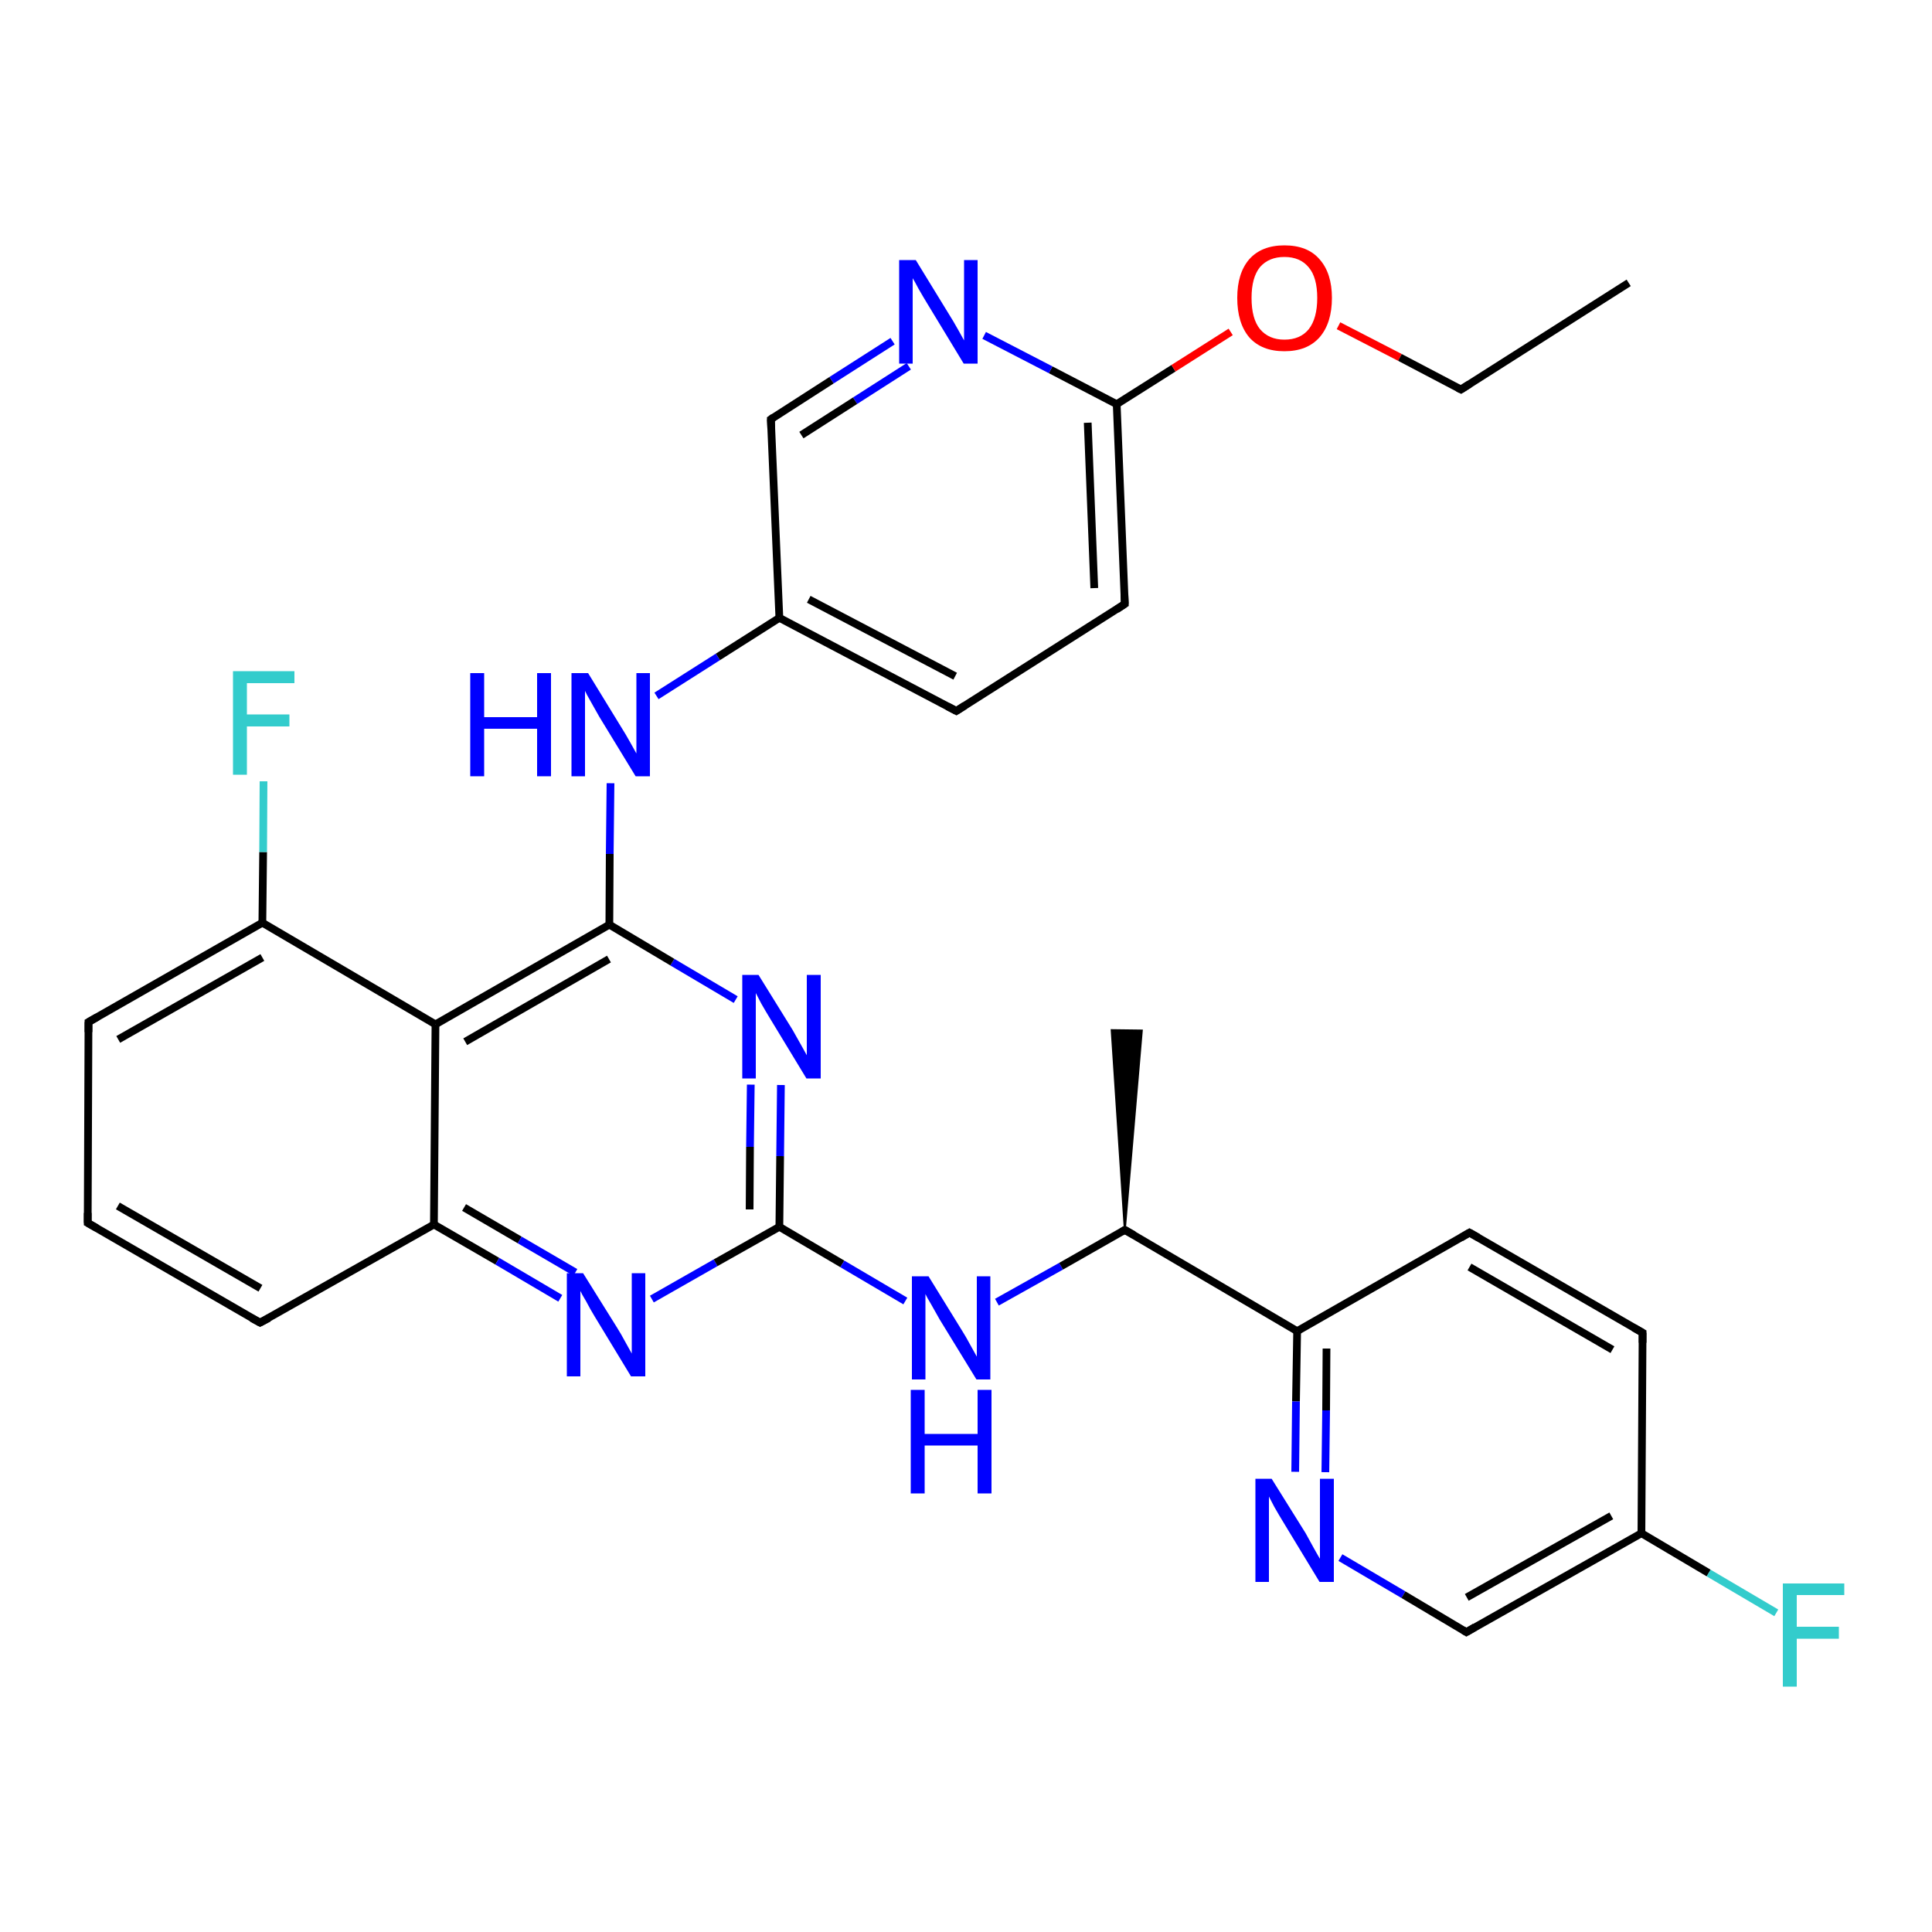 <?xml version='1.0' encoding='iso-8859-1'?>
<svg version='1.1' baseProfile='full'
              xmlns='http://www.w3.org/2000/svg'
                      xmlns:rdkit='http://www.rdkit.org/xml'
                      xmlns:xlink='http://www.w3.org/1999/xlink'
                  xml:space='preserve'
width='500px' height='500px' viewBox='0 0 500 500'>
<!-- END OF HEADER -->
<path class='bond-0 atom-0 atom-1' d='M 169.9,180.1 L 185.8,170.0' style='fill:none;fill-rule:evenodd;stroke:#0000FF;stroke-width:2.0px;stroke-linecap:butt;stroke-linejoin:miter;stroke-opacity:1' />
<path class='bond-0 atom-0 atom-1' d='M 185.8,170.0 L 201.7,159.9' style='fill:none;fill-rule:evenodd;stroke:#000000;stroke-width:2.0px;stroke-linecap:butt;stroke-linejoin:miter;stroke-opacity:1' />
<path class='bond-1 atom-8 atom-22' d='M 201.7,317.5 L 218.0,327.1' style='fill:none;fill-rule:evenodd;stroke:#000000;stroke-width:2.0px;stroke-linecap:butt;stroke-linejoin:miter;stroke-opacity:1' />
<path class='bond-1 atom-8 atom-22' d='M 218.0,327.1 L 234.3,336.7' style='fill:none;fill-rule:evenodd;stroke:#0000FF;stroke-width:2.0px;stroke-linecap:butt;stroke-linejoin:miter;stroke-opacity:1' />
<path class='bond-2 atom-20 atom-2' d='M 67.9,238.8 L 68.1,220.5' style='fill:none;fill-rule:evenodd;stroke:#000000;stroke-width:2.0px;stroke-linecap:butt;stroke-linejoin:miter;stroke-opacity:1' />
<path class='bond-2 atom-20 atom-2' d='M 68.1,220.5 L 68.2,202.2' style='fill:none;fill-rule:evenodd;stroke:#33CCCC;stroke-width:2.0px;stroke-linecap:butt;stroke-linejoin:miter;stroke-opacity:1' />
<path class='bond-3 atom-11 atom-10' d='M 22.7,316.5 L 67.3,342.3' style='fill:none;fill-rule:evenodd;stroke:#000000;stroke-width:2.0px;stroke-linecap:butt;stroke-linejoin:miter;stroke-opacity:1' />
<path class='bond-3 atom-11 atom-10' d='M 30.5,312.1 L 67.4,333.4' style='fill:none;fill-rule:evenodd;stroke:#000000;stroke-width:2.0px;stroke-linecap:butt;stroke-linejoin:miter;stroke-opacity:1' />
<path class='bond-4 atom-16 atom-17' d='M 346.9,403.1 L 363.2,412.7' style='fill:none;fill-rule:evenodd;stroke:#0000FF;stroke-width:2.0px;stroke-linecap:butt;stroke-linejoin:miter;stroke-opacity:1' />
<path class='bond-4 atom-16 atom-17' d='M 363.2,412.7 L 379.5,422.4' style='fill:none;fill-rule:evenodd;stroke:#000000;stroke-width:2.0px;stroke-linecap:butt;stroke-linejoin:miter;stroke-opacity:1' />
<path class='bond-5 atom-10 atom-19' d='M 67.3,342.3 L 112.3,316.9' style='fill:none;fill-rule:evenodd;stroke:#000000;stroke-width:2.0px;stroke-linecap:butt;stroke-linejoin:miter;stroke-opacity:1' />
<path class='bond-6 atom-13 atom-5' d='M 425.1,344.9 L 380.3,319.0' style='fill:none;fill-rule:evenodd;stroke:#000000;stroke-width:2.0px;stroke-linecap:butt;stroke-linejoin:miter;stroke-opacity:1' />
<path class='bond-6 atom-13 atom-5' d='M 417.3,349.3 L 380.3,327.9' style='fill:none;fill-rule:evenodd;stroke:#000000;stroke-width:2.0px;stroke-linecap:butt;stroke-linejoin:miter;stroke-opacity:1' />
<path class='bond-7 atom-4 atom-20' d='M 112.7,265.1 L 67.9,238.8' style='fill:none;fill-rule:evenodd;stroke:#000000;stroke-width:2.0px;stroke-linecap:butt;stroke-linejoin:miter;stroke-opacity:1' />
<path class='bond-8 atom-12 atom-3' d='M 424.8,396.8 L 442.2,407.1' style='fill:none;fill-rule:evenodd;stroke:#000000;stroke-width:2.0px;stroke-linecap:butt;stroke-linejoin:miter;stroke-opacity:1' />
<path class='bond-8 atom-12 atom-3' d='M 442.2,407.1 L 459.7,417.4' style='fill:none;fill-rule:evenodd;stroke:#33CCCC;stroke-width:2.0px;stroke-linecap:butt;stroke-linejoin:miter;stroke-opacity:1' />
<path class='bond-9 atom-19 atom-4' d='M 112.3,316.9 L 112.7,265.1' style='fill:none;fill-rule:evenodd;stroke:#000000;stroke-width:2.0px;stroke-linecap:butt;stroke-linejoin:miter;stroke-opacity:1' />
<path class='bond-10 atom-9 atom-14' d='M 291.1,318.3 L 335.7,344.5' style='fill:none;fill-rule:evenodd;stroke:#000000;stroke-width:2.0px;stroke-linecap:butt;stroke-linejoin:miter;stroke-opacity:1' />
<path class='bond-11 atom-19 atom-7' d='M 112.3,316.9 L 128.7,326.4' style='fill:none;fill-rule:evenodd;stroke:#000000;stroke-width:2.0px;stroke-linecap:butt;stroke-linejoin:miter;stroke-opacity:1' />
<path class='bond-11 atom-19 atom-7' d='M 128.7,326.4 L 145.0,336.0' style='fill:none;fill-rule:evenodd;stroke:#0000FF;stroke-width:2.0px;stroke-linecap:butt;stroke-linejoin:miter;stroke-opacity:1' />
<path class='bond-11 atom-19 atom-7' d='M 120.1,312.5 L 134.5,320.9' style='fill:none;fill-rule:evenodd;stroke:#000000;stroke-width:2.0px;stroke-linecap:butt;stroke-linejoin:miter;stroke-opacity:1' />
<path class='bond-11 atom-19 atom-7' d='M 134.5,320.9 L 148.9,329.3' style='fill:none;fill-rule:evenodd;stroke:#0000FF;stroke-width:2.0px;stroke-linecap:butt;stroke-linejoin:miter;stroke-opacity:1' />
<path class='bond-12 atom-6 atom-4' d='M 157.7,239.3 L 112.7,265.1' style='fill:none;fill-rule:evenodd;stroke:#000000;stroke-width:2.0px;stroke-linecap:butt;stroke-linejoin:miter;stroke-opacity:1' />
<path class='bond-12 atom-6 atom-4' d='M 157.6,248.2 L 120.4,269.6' style='fill:none;fill-rule:evenodd;stroke:#000000;stroke-width:2.0px;stroke-linecap:butt;stroke-linejoin:miter;stroke-opacity:1' />
<path class='bond-13 atom-6 atom-0' d='M 157.7,239.3 L 157.8,221.0' style='fill:none;fill-rule:evenodd;stroke:#000000;stroke-width:2.0px;stroke-linecap:butt;stroke-linejoin:miter;stroke-opacity:1' />
<path class='bond-13 atom-6 atom-0' d='M 157.8,221.0 L 158.0,202.7' style='fill:none;fill-rule:evenodd;stroke:#0000FF;stroke-width:2.0px;stroke-linecap:butt;stroke-linejoin:miter;stroke-opacity:1' />
<path class='bond-14 atom-15 atom-6' d='M 190.4,258.7 L 174.0,249.0' style='fill:none;fill-rule:evenodd;stroke:#0000FF;stroke-width:2.0px;stroke-linecap:butt;stroke-linejoin:miter;stroke-opacity:1' />
<path class='bond-14 atom-15 atom-6' d='M 174.0,249.0 L 157.7,239.3' style='fill:none;fill-rule:evenodd;stroke:#000000;stroke-width:2.0px;stroke-linecap:butt;stroke-linejoin:miter;stroke-opacity:1' />
<path class='bond-15 atom-18 atom-11' d='M 22.9,264.5 L 22.7,316.5' style='fill:none;fill-rule:evenodd;stroke:#000000;stroke-width:2.0px;stroke-linecap:butt;stroke-linejoin:miter;stroke-opacity:1' />
<path class='bond-16 atom-14 atom-16' d='M 335.7,344.5 L 335.4,362.7' style='fill:none;fill-rule:evenodd;stroke:#000000;stroke-width:2.0px;stroke-linecap:butt;stroke-linejoin:miter;stroke-opacity:1' />
<path class='bond-16 atom-14 atom-16' d='M 335.4,362.7 L 335.2,380.9' style='fill:none;fill-rule:evenodd;stroke:#0000FF;stroke-width:2.0px;stroke-linecap:butt;stroke-linejoin:miter;stroke-opacity:1' />
<path class='bond-16 atom-14 atom-16' d='M 343.3,349.0 L 343.2,365.0' style='fill:none;fill-rule:evenodd;stroke:#000000;stroke-width:2.0px;stroke-linecap:butt;stroke-linejoin:miter;stroke-opacity:1' />
<path class='bond-16 atom-14 atom-16' d='M 343.2,365.0 L 343.0,381.0' style='fill:none;fill-rule:evenodd;stroke:#0000FF;stroke-width:2.0px;stroke-linecap:butt;stroke-linejoin:miter;stroke-opacity:1' />
<path class='bond-17 atom-9 atom-21' d='M 291.1,318.3 L 287.7,266.6 L 295.5,266.7 Z' style='fill:#000000;fill-rule:evenodd;fill-opacity:1;stroke:#000000;stroke-width:0.5px;stroke-linecap:butt;stroke-linejoin:miter;stroke-opacity:1;' />
<path class='bond-18 atom-8 atom-15' d='M 201.7,317.5 L 201.9,299.2' style='fill:none;fill-rule:evenodd;stroke:#000000;stroke-width:2.0px;stroke-linecap:butt;stroke-linejoin:miter;stroke-opacity:1' />
<path class='bond-18 atom-8 atom-15' d='M 201.9,299.2 L 202.1,280.8' style='fill:none;fill-rule:evenodd;stroke:#0000FF;stroke-width:2.0px;stroke-linecap:butt;stroke-linejoin:miter;stroke-opacity:1' />
<path class='bond-18 atom-8 atom-15' d='M 194.0,313.0 L 194.1,296.8' style='fill:none;fill-rule:evenodd;stroke:#000000;stroke-width:2.0px;stroke-linecap:butt;stroke-linejoin:miter;stroke-opacity:1' />
<path class='bond-18 atom-8 atom-15' d='M 194.1,296.8 L 194.3,280.7' style='fill:none;fill-rule:evenodd;stroke:#0000FF;stroke-width:2.0px;stroke-linecap:butt;stroke-linejoin:miter;stroke-opacity:1' />
<path class='bond-19 atom-17 atom-12' d='M 379.5,422.4 L 424.8,396.8' style='fill:none;fill-rule:evenodd;stroke:#000000;stroke-width:2.0px;stroke-linecap:butt;stroke-linejoin:miter;stroke-opacity:1' />
<path class='bond-19 atom-17 atom-12' d='M 379.6,413.4 L 417.0,392.3' style='fill:none;fill-rule:evenodd;stroke:#000000;stroke-width:2.0px;stroke-linecap:butt;stroke-linejoin:miter;stroke-opacity:1' />
<path class='bond-20 atom-22 atom-9' d='M 258.0,337.0 L 274.6,327.7' style='fill:none;fill-rule:evenodd;stroke:#0000FF;stroke-width:2.0px;stroke-linecap:butt;stroke-linejoin:miter;stroke-opacity:1' />
<path class='bond-20 atom-22 atom-9' d='M 274.6,327.7 L 291.1,318.3' style='fill:none;fill-rule:evenodd;stroke:#000000;stroke-width:2.0px;stroke-linecap:butt;stroke-linejoin:miter;stroke-opacity:1' />
<path class='bond-21 atom-5 atom-14' d='M 380.3,319.0 L 335.7,344.5' style='fill:none;fill-rule:evenodd;stroke:#000000;stroke-width:2.0px;stroke-linecap:butt;stroke-linejoin:miter;stroke-opacity:1' />
<path class='bond-22 atom-20 atom-18' d='M 67.9,238.8 L 22.9,264.5' style='fill:none;fill-rule:evenodd;stroke:#000000;stroke-width:2.0px;stroke-linecap:butt;stroke-linejoin:miter;stroke-opacity:1' />
<path class='bond-22 atom-20 atom-18' d='M 67.9,247.8 L 30.6,269.0' style='fill:none;fill-rule:evenodd;stroke:#000000;stroke-width:2.0px;stroke-linecap:butt;stroke-linejoin:miter;stroke-opacity:1' />
<path class='bond-23 atom-12 atom-13' d='M 424.8,396.8 L 425.1,344.9' style='fill:none;fill-rule:evenodd;stroke:#000000;stroke-width:2.0px;stroke-linecap:butt;stroke-linejoin:miter;stroke-opacity:1' />
<path class='bond-24 atom-7 atom-8' d='M 168.7,336.2 L 185.2,326.8' style='fill:none;fill-rule:evenodd;stroke:#0000FF;stroke-width:2.0px;stroke-linecap:butt;stroke-linejoin:miter;stroke-opacity:1' />
<path class='bond-24 atom-7 atom-8' d='M 185.2,326.8 L 201.7,317.5' style='fill:none;fill-rule:evenodd;stroke:#000000;stroke-width:2.0px;stroke-linecap:butt;stroke-linejoin:miter;stroke-opacity:1' />
<path class='bond-25 atom-1 atom-23' d='M 201.7,159.9 L 247.5,184.0' style='fill:none;fill-rule:evenodd;stroke:#000000;stroke-width:2.0px;stroke-linecap:butt;stroke-linejoin:miter;stroke-opacity:1' />
<path class='bond-25 atom-1 atom-23' d='M 209.3,155.1 L 247.2,175.0' style='fill:none;fill-rule:evenodd;stroke:#000000;stroke-width:2.0px;stroke-linecap:butt;stroke-linejoin:miter;stroke-opacity:1' />
<path class='bond-26 atom-23 atom-24' d='M 247.5,184.0 L 291.1,156.3' style='fill:none;fill-rule:evenodd;stroke:#000000;stroke-width:2.0px;stroke-linecap:butt;stroke-linejoin:miter;stroke-opacity:1' />
<path class='bond-27 atom-24 atom-25' d='M 291.1,156.3 L 289.0,104.6' style='fill:none;fill-rule:evenodd;stroke:#000000;stroke-width:2.0px;stroke-linecap:butt;stroke-linejoin:miter;stroke-opacity:1' />
<path class='bond-27 atom-24 atom-25' d='M 283.2,152.2 L 281.5,109.4' style='fill:none;fill-rule:evenodd;stroke:#000000;stroke-width:2.0px;stroke-linecap:butt;stroke-linejoin:miter;stroke-opacity:1' />
<path class='bond-28 atom-25 atom-26' d='M 289.0,104.6 L 271.9,95.7' style='fill:none;fill-rule:evenodd;stroke:#000000;stroke-width:2.0px;stroke-linecap:butt;stroke-linejoin:miter;stroke-opacity:1' />
<path class='bond-28 atom-25 atom-26' d='M 271.9,95.7 L 254.7,86.8' style='fill:none;fill-rule:evenodd;stroke:#0000FF;stroke-width:2.0px;stroke-linecap:butt;stroke-linejoin:miter;stroke-opacity:1' />
<path class='bond-29 atom-26 atom-27' d='M 231.0,88.3 L 215.2,98.4' style='fill:none;fill-rule:evenodd;stroke:#0000FF;stroke-width:2.0px;stroke-linecap:butt;stroke-linejoin:miter;stroke-opacity:1' />
<path class='bond-29 atom-26 atom-27' d='M 215.2,98.4 L 199.5,108.5' style='fill:none;fill-rule:evenodd;stroke:#000000;stroke-width:2.0px;stroke-linecap:butt;stroke-linejoin:miter;stroke-opacity:1' />
<path class='bond-29 atom-26 atom-27' d='M 235.2,94.8 L 221.3,103.7' style='fill:none;fill-rule:evenodd;stroke:#0000FF;stroke-width:2.0px;stroke-linecap:butt;stroke-linejoin:miter;stroke-opacity:1' />
<path class='bond-29 atom-26 atom-27' d='M 221.3,103.7 L 207.4,112.6' style='fill:none;fill-rule:evenodd;stroke:#000000;stroke-width:2.0px;stroke-linecap:butt;stroke-linejoin:miter;stroke-opacity:1' />
<path class='bond-30 atom-27 atom-1' d='M 199.5,108.5 L 201.7,159.9' style='fill:none;fill-rule:evenodd;stroke:#000000;stroke-width:2.0px;stroke-linecap:butt;stroke-linejoin:miter;stroke-opacity:1' />
<path class='bond-31 atom-25 atom-28' d='M 289.0,104.6 L 303.7,95.3' style='fill:none;fill-rule:evenodd;stroke:#000000;stroke-width:2.0px;stroke-linecap:butt;stroke-linejoin:miter;stroke-opacity:1' />
<path class='bond-31 atom-25 atom-28' d='M 303.7,95.3 L 318.5,85.9' style='fill:none;fill-rule:evenodd;stroke:#FF0000;stroke-width:2.0px;stroke-linecap:butt;stroke-linejoin:miter;stroke-opacity:1' />
<path class='bond-32 atom-28 atom-29' d='M 346.4,84.3 L 362.3,92.5' style='fill:none;fill-rule:evenodd;stroke:#FF0000;stroke-width:2.0px;stroke-linecap:butt;stroke-linejoin:miter;stroke-opacity:1' />
<path class='bond-32 atom-28 atom-29' d='M 362.3,92.5 L 378.1,100.8' style='fill:none;fill-rule:evenodd;stroke:#000000;stroke-width:2.0px;stroke-linecap:butt;stroke-linejoin:miter;stroke-opacity:1' />
<path class='bond-33 atom-29 atom-30' d='M 378.1,100.8 L 421.5,73.2' style='fill:none;fill-rule:evenodd;stroke:#000000;stroke-width:2.0px;stroke-linecap:butt;stroke-linejoin:miter;stroke-opacity:1' />
<path d='M 382.6,320.3 L 380.3,319.0 L 378.1,320.3' style='fill:none;stroke:#000000;stroke-width:2.0px;stroke-linecap:butt;stroke-linejoin:miter;stroke-opacity:1;' />
<path d='M 293.4,319.6 L 291.1,318.3 L 290.3,318.8' style='fill:none;stroke:#000000;stroke-width:2.0px;stroke-linecap:butt;stroke-linejoin:miter;stroke-opacity:1;' />
<path d='M 65.1,341.1 L 67.3,342.3 L 69.6,341.1' style='fill:none;stroke:#000000;stroke-width:2.0px;stroke-linecap:butt;stroke-linejoin:miter;stroke-opacity:1;' />
<path d='M 25.0,317.8 L 22.7,316.5 L 22.7,313.9' style='fill:none;stroke:#000000;stroke-width:2.0px;stroke-linecap:butt;stroke-linejoin:miter;stroke-opacity:1;' />
<path d='M 422.8,343.6 L 425.1,344.9 L 425.1,347.5' style='fill:none;stroke:#000000;stroke-width:2.0px;stroke-linecap:butt;stroke-linejoin:miter;stroke-opacity:1;' />
<path d='M 378.7,421.9 L 379.5,422.4 L 381.7,421.1' style='fill:none;stroke:#000000;stroke-width:2.0px;stroke-linecap:butt;stroke-linejoin:miter;stroke-opacity:1;' />
<path d='M 22.9,267.1 L 22.9,264.5 L 25.2,263.2' style='fill:none;stroke:#000000;stroke-width:2.0px;stroke-linecap:butt;stroke-linejoin:miter;stroke-opacity:1;' />
<path d='M 245.2,182.8 L 247.5,184.0 L 249.7,182.6' style='fill:none;stroke:#000000;stroke-width:2.0px;stroke-linecap:butt;stroke-linejoin:miter;stroke-opacity:1;' />
<path d='M 289.0,157.7 L 291.1,156.3 L 291.0,153.8' style='fill:none;stroke:#000000;stroke-width:2.0px;stroke-linecap:butt;stroke-linejoin:miter;stroke-opacity:1;' />
<path d='M 200.2,108.0 L 199.5,108.5 L 199.6,111.0' style='fill:none;stroke:#000000;stroke-width:2.0px;stroke-linecap:butt;stroke-linejoin:miter;stroke-opacity:1;' />
<path d='M 377.3,100.4 L 378.1,100.8 L 380.3,99.4' style='fill:none;stroke:#000000;stroke-width:2.0px;stroke-linecap:butt;stroke-linejoin:miter;stroke-opacity:1;' />
<path class='atom-0' d='M 121.7 174.2
L 125.3 174.2
L 125.3 185.6
L 139.0 185.6
L 139.0 174.2
L 142.6 174.2
L 142.6 200.9
L 139.0 200.9
L 139.0 188.6
L 125.3 188.6
L 125.3 200.9
L 121.7 200.9
L 121.7 174.2
' fill='#0000FF'/>
<path class='atom-0' d='M 152.2 174.2
L 160.9 188.4
Q 161.8 189.8, 163.2 192.3
Q 164.6 194.8, 164.7 195.0
L 164.7 174.2
L 168.2 174.2
L 168.2 200.9
L 164.5 200.9
L 155.1 185.5
Q 154.0 183.6, 152.9 181.6
Q 151.7 179.5, 151.4 178.8
L 151.4 200.9
L 147.9 200.9
L 147.9 174.2
L 152.2 174.2
' fill='#0000FF'/>
<path class='atom-2' d='M 60.3 173.7
L 76.2 173.7
L 76.2 176.8
L 63.9 176.8
L 63.9 184.9
L 74.9 184.9
L 74.9 188.0
L 63.9 188.0
L 63.9 200.5
L 60.3 200.5
L 60.3 173.7
' fill='#33CCCC'/>
<path class='atom-3' d='M 461.4 409.8
L 477.3 409.8
L 477.3 412.8
L 465.0 412.8
L 465.0 421.0
L 475.9 421.0
L 475.9 424.1
L 465.0 424.1
L 465.0 436.5
L 461.4 436.5
L 461.4 409.8
' fill='#33CCCC'/>
<path class='atom-7' d='M 150.9 329.5
L 159.7 343.6
Q 160.6 345.0, 162.0 347.6
Q 163.4 350.1, 163.5 350.3
L 163.5 329.5
L 167.0 329.5
L 167.0 356.2
L 163.3 356.2
L 153.9 340.7
Q 152.8 338.9, 151.7 336.8
Q 150.5 334.8, 150.2 334.1
L 150.2 356.2
L 146.7 356.2
L 146.7 329.5
L 150.9 329.5
' fill='#0000FF'/>
<path class='atom-15' d='M 196.3 252.3
L 205.1 266.5
Q 205.9 267.9, 207.3 270.4
Q 208.7 272.9, 208.8 273.1
L 208.8 252.3
L 212.4 252.3
L 212.4 279.1
L 208.7 279.1
L 199.3 263.6
Q 198.2 261.8, 197.0 259.7
Q 195.9 257.6, 195.6 257.0
L 195.6 279.1
L 192.1 279.1
L 192.1 252.3
L 196.3 252.3
' fill='#0000FF'/>
<path class='atom-16' d='M 329.1 382.7
L 337.9 396.8
Q 338.7 398.2, 340.1 400.8
Q 341.5 403.3, 341.6 403.4
L 341.6 382.7
L 345.2 382.7
L 345.2 409.4
L 341.5 409.4
L 332.1 393.9
Q 331.0 392.1, 329.8 390.0
Q 328.7 387.9, 328.4 387.3
L 328.4 409.4
L 324.9 409.4
L 324.9 382.7
L 329.1 382.7
' fill='#0000FF'/>
<path class='atom-22' d='M 240.3 330.3
L 249.0 344.4
Q 249.9 345.8, 251.3 348.4
Q 252.7 350.9, 252.8 351.1
L 252.8 330.3
L 256.3 330.3
L 256.3 357.0
L 252.7 357.0
L 243.2 341.5
Q 242.2 339.7, 241.0 337.6
Q 239.8 335.6, 239.5 334.9
L 239.5 357.0
L 236.0 357.0
L 236.0 330.3
L 240.3 330.3
' fill='#0000FF'/>
<path class='atom-22' d='M 235.7 359.7
L 239.3 359.7
L 239.3 371.1
L 253.0 371.1
L 253.0 359.7
L 256.6 359.7
L 256.6 386.5
L 253.0 386.5
L 253.0 374.1
L 239.3 374.1
L 239.3 386.5
L 235.7 386.5
L 235.7 359.7
' fill='#0000FF'/>
<path class='atom-26' d='M 237.0 67.3
L 245.7 81.5
Q 246.6 82.9, 248.0 85.4
Q 249.4 87.9, 249.5 88.1
L 249.5 67.3
L 253.0 67.3
L 253.0 94.1
L 249.4 94.1
L 240.0 78.6
Q 238.9 76.8, 237.7 74.7
Q 236.6 72.6, 236.2 72.0
L 236.2 94.1
L 232.7 94.1
L 232.7 67.3
L 237.0 67.3
' fill='#0000FF'/>
<path class='atom-28' d='M 320.2 77.1
Q 320.2 70.7, 323.3 67.1
Q 326.5 63.5, 332.4 63.5
Q 338.4 63.5, 341.5 67.1
Q 344.7 70.7, 344.7 77.1
Q 344.7 83.6, 341.5 87.3
Q 338.3 90.9, 332.4 90.9
Q 326.5 90.9, 323.3 87.3
Q 320.2 83.6, 320.2 77.1
M 332.4 87.9
Q 336.5 87.9, 338.7 85.2
Q 340.9 82.4, 340.9 77.1
Q 340.9 71.8, 338.7 69.2
Q 336.5 66.5, 332.4 66.5
Q 328.4 66.5, 326.1 69.1
Q 323.9 71.8, 323.9 77.1
Q 323.9 82.5, 326.1 85.2
Q 328.4 87.9, 332.4 87.9
' fill='#FF0000'/>
</svg>
